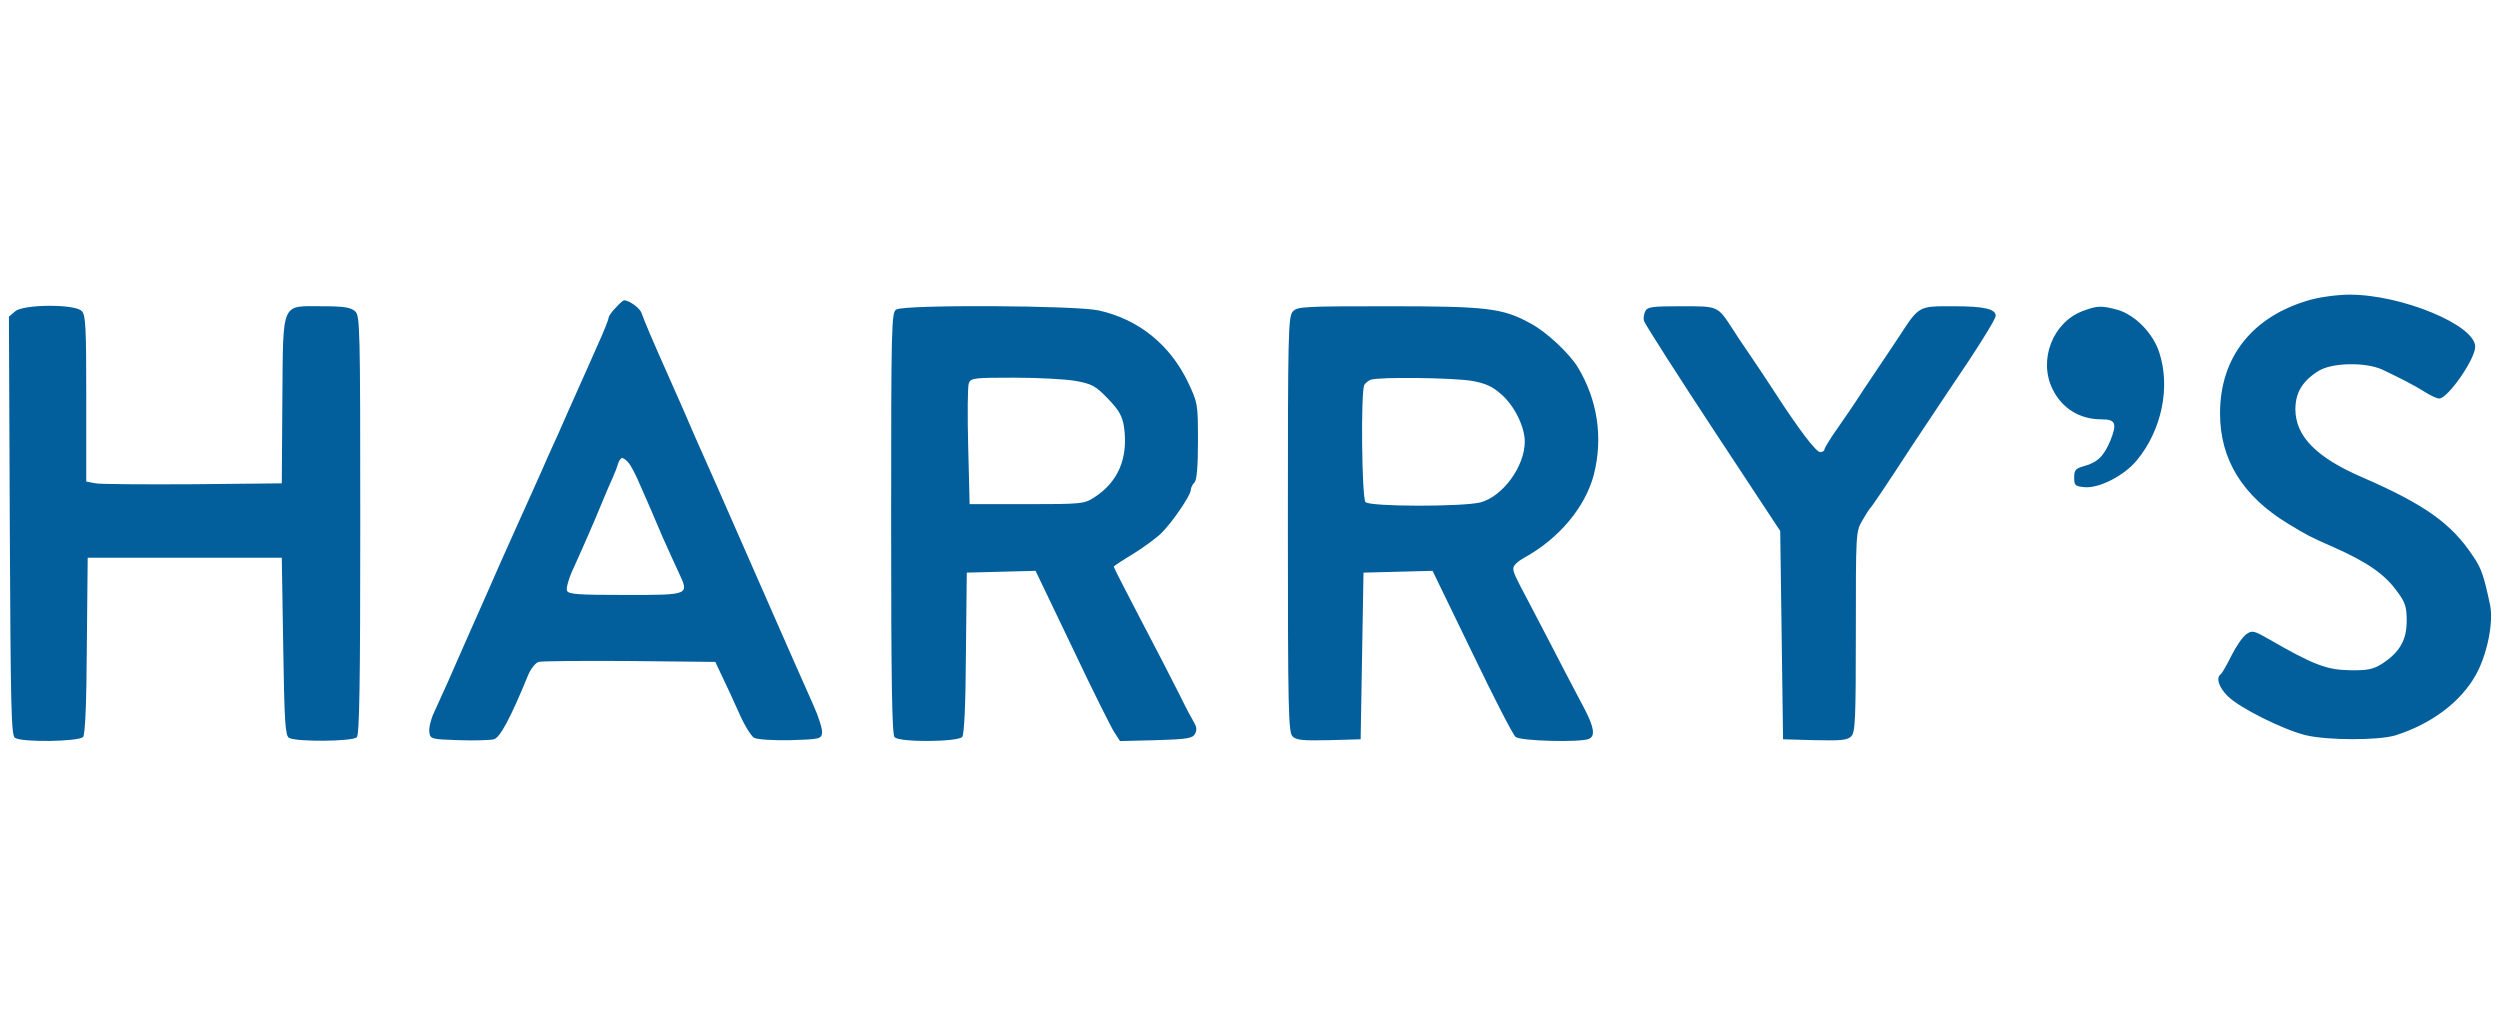 <svg width="140" height="57" viewBox="0 0 140 57" fill="none" xmlns="http://www.w3.org/2000/svg">
<path d="M129.34 16.8C126.128 17.717 124.322 20 124.322 23.15C124.322 25.733 125.584 27.783 128.142 29.333C129.149 29.95 129.404 30.083 130.699 30.65C132.569 31.483 133.544 32.15 134.247 33.133C134.695 33.733 134.775 33.983 134.775 34.767C134.775 35.85 134.375 36.533 133.4 37.167C132.905 37.483 132.585 37.55 131.594 37.533C130.315 37.517 129.548 37.233 127.071 35.8C126.224 35.317 126.128 35.283 125.792 35.517C125.584 35.667 125.217 36.2 124.961 36.717C124.705 37.233 124.434 37.7 124.37 37.75C124.082 37.933 124.242 38.483 124.753 38.983C125.393 39.633 127.838 40.85 129.101 41.167C130.315 41.467 133.192 41.467 134.135 41.183C136.149 40.55 137.796 39.317 138.643 37.8C139.282 36.667 139.65 34.833 139.442 33.867C139.09 32.217 138.962 31.833 138.483 31.133C137.284 29.317 135.782 28.25 132.297 26.733C129.708 25.617 128.557 24.433 128.541 22.933C128.541 22 128.925 21.35 129.82 20.783C130.571 20.3 132.473 20.267 133.416 20.7C134.599 21.267 135.174 21.567 135.766 21.933C136.101 22.15 136.469 22.317 136.597 22.317C137.076 22.317 138.611 20.117 138.611 19.417C138.611 18.2 134.487 16.5 131.578 16.5C130.923 16.5 129.916 16.633 129.34 16.8ZM34.48 17.233C34.257 17.45 34.081 17.717 34.081 17.8C34.081 17.883 33.809 18.583 33.457 19.35C33.122 20.117 32.61 21.25 32.322 21.9C32.035 22.533 31.555 23.633 31.252 24.317C30.932 25 30.484 26.017 30.245 26.567C30.005 27.117 29.509 28.2 29.158 28.983C28.806 29.767 28.295 30.9 28.023 31.517C27.559 32.583 27.224 33.333 26.073 35.933C25.801 36.567 25.354 37.55 25.098 38.15C24.826 38.75 24.475 39.533 24.299 39.917C24.123 40.283 24.011 40.767 24.043 41C24.091 41.383 24.139 41.4 25.689 41.45C26.569 41.483 27.448 41.45 27.655 41.4C27.991 41.317 28.567 40.267 29.557 37.85C29.717 37.45 29.989 37.117 30.165 37.067C30.341 37.017 32.642 37 35.263 37.017L40.058 37.067L40.41 37.817C40.618 38.233 41.033 39.15 41.353 39.85C41.657 40.567 42.056 41.217 42.232 41.317C42.424 41.417 43.271 41.467 44.262 41.45C45.876 41.4 45.988 41.383 46.036 41.05C46.068 40.85 45.844 40.133 45.541 39.467C44.821 37.85 44.054 36.117 43.559 34.983C42.024 31.483 41.097 29.367 40.154 27.233C38.987 24.617 38.652 23.85 38.284 22.983C38.06 22.483 37.677 21.617 37.437 21.067C36.526 19.033 36.047 17.883 35.935 17.55C35.855 17.267 35.247 16.817 34.944 16.817C34.896 16.817 34.688 17 34.48 17.233ZM35.215 25.933C35.343 26.1 35.551 26.5 35.695 26.817C36.238 28.033 36.622 28.933 37.102 30.067C37.389 30.7 37.789 31.6 37.996 32.033C38.604 33.333 38.652 33.317 35.024 33.317C32.355 33.317 31.811 33.283 31.747 33.067C31.699 32.933 31.859 32.35 32.131 31.783C32.706 30.517 33.282 29.2 33.745 28.067C33.937 27.6 34.193 27 34.32 26.733C34.448 26.45 34.576 26.1 34.624 25.933C34.672 25.783 34.768 25.65 34.848 25.65C34.928 25.65 35.088 25.783 35.215 25.933ZM0.852 17.433L0.5 17.733L0.548 29.45C0.596 39.65 0.628 41.183 0.836 41.317C1.219 41.583 4.432 41.533 4.656 41.267C4.768 41.117 4.847 39.417 4.863 36.133L4.911 31.233H15.78L15.86 36.2C15.924 40.367 15.972 41.183 16.18 41.317C16.547 41.55 19.744 41.533 19.983 41.283C20.127 41.133 20.175 38.267 20.175 29.4C20.175 18.283 20.159 17.683 19.888 17.433C19.648 17.217 19.264 17.15 18.066 17.15C15.716 17.15 15.86 16.783 15.812 22.4L15.78 27.067L10.825 27.117C8.108 27.133 5.631 27.117 5.359 27.067L4.831 26.967V22.317C4.831 18.317 4.799 17.633 4.576 17.417C4.192 17.017 1.315 17.033 0.852 17.433ZM50.192 17.333C49.92 17.483 49.904 18.233 49.904 29.283C49.904 38.233 49.952 41.133 50.096 41.283C50.383 41.583 53.644 41.55 53.884 41.267C53.996 41.117 54.076 39.517 54.092 36.55L54.14 32.067L56.074 32.017L57.992 31.967L60.053 36.267C61.172 38.633 62.243 40.783 62.419 41.033L62.722 41.5L64.72 41.45C66.431 41.4 66.766 41.35 66.91 41.117C67.038 40.883 67.022 40.717 66.862 40.45C66.734 40.233 66.383 39.583 66.095 38.983C65.472 37.75 64.8 36.45 63.857 34.65C63.01 33.033 62.371 31.783 62.371 31.733C62.371 31.7 62.85 31.383 63.458 31.017C64.049 30.65 64.752 30.133 65.024 29.867C65.615 29.3 66.686 27.733 66.686 27.433C66.686 27.317 66.782 27.117 66.894 27.017C67.022 26.867 67.086 26.15 67.086 24.683C67.086 22.6 67.07 22.55 66.526 21.4C65.504 19.283 63.761 17.883 61.524 17.383C60.197 17.1 50.655 17.05 50.192 17.333ZM60.245 21.333C61.156 21.5 61.364 21.617 62.051 22.333C62.675 22.983 62.85 23.3 62.946 23.917C63.186 25.65 62.627 26.983 61.284 27.85C60.725 28.217 60.565 28.233 57.496 28.233H54.299L54.219 25.017C54.172 23.25 54.188 21.65 54.251 21.467C54.363 21.167 54.539 21.15 56.793 21.15C58.135 21.15 59.686 21.233 60.245 21.333ZM72.392 17.45C72.137 17.733 72.121 18.8 72.121 29.367C72.121 39.783 72.153 40.983 72.376 41.233C72.584 41.45 72.952 41.483 74.422 41.45L76.196 41.4L76.276 36.733L76.356 32.067L78.29 32.017L80.224 31.967L82.43 36.517C83.629 39.017 84.731 41.167 84.875 41.267C85.131 41.5 88.471 41.583 88.967 41.383C89.35 41.233 89.271 40.733 88.743 39.717C88.024 38.367 87.416 37.183 86.793 35.983C86.474 35.383 85.994 34.45 85.706 33.9C84.795 32.183 84.747 32.067 84.747 31.817C84.747 31.667 85.019 31.417 85.355 31.233C87.305 30.167 88.775 28.4 89.255 26.583C89.782 24.5 89.462 22.4 88.359 20.567C87.864 19.767 86.585 18.567 85.69 18.1C84.14 17.25 83.261 17.15 77.731 17.15C73.016 17.15 72.632 17.167 72.392 17.45ZM82.446 21.333C83.197 21.467 83.597 21.65 84.092 22.1C84.811 22.733 85.387 23.9 85.387 24.733C85.387 26.117 84.156 27.8 82.909 28.133C81.934 28.383 76.724 28.383 76.468 28.117C76.26 27.9 76.196 21.883 76.404 21.55C76.468 21.45 76.628 21.317 76.756 21.267C77.187 21.1 81.423 21.15 82.446 21.333ZM92.132 17.433C92.052 17.6 92.02 17.85 92.068 17.983C92.148 18.2 94.066 21.2 96.175 24.4C96.591 25.033 97.566 26.5 98.317 27.65L99.692 29.733L99.772 35.567L99.851 41.4L101.626 41.45C103.096 41.483 103.464 41.45 103.671 41.233C103.895 41 103.927 40.283 103.927 35.367C103.927 29.9 103.927 29.767 104.279 29.167C104.471 28.833 104.662 28.533 104.71 28.483C104.822 28.383 105.637 27.167 107.06 24.983C107.635 24.117 108.53 22.767 109.058 21.983C110.704 19.567 111.759 17.883 111.759 17.683C111.759 17.3 111.104 17.15 109.409 17.15C107.411 17.15 107.491 17.1 106.325 18.883C105.925 19.483 105.286 20.45 104.886 21.033C104.487 21.633 104.055 22.267 103.927 22.483C103.799 22.683 103.352 23.333 102.936 23.933C102.505 24.533 102.169 25.1 102.169 25.167C102.169 25.25 102.057 25.317 101.929 25.317C101.705 25.317 100.794 24.133 99.452 22.067C99.052 21.45 98.413 20.483 98.013 19.9C97.614 19.317 97.182 18.683 97.054 18.467C96.175 17.117 96.255 17.15 94.161 17.15C92.515 17.15 92.259 17.183 92.132 17.433ZM116.634 17.417C114.956 18.05 114.14 20.15 114.94 21.783C115.467 22.867 116.458 23.483 117.673 23.483C118.472 23.483 118.568 23.7 118.184 24.667C117.817 25.55 117.449 25.9 116.714 26.1C116.234 26.233 116.154 26.317 116.154 26.75C116.154 27.183 116.202 27.233 116.746 27.283C117.561 27.35 118.967 26.633 119.671 25.767C121.061 24.083 121.557 21.667 120.917 19.733C120.566 18.65 119.559 17.633 118.584 17.35C117.657 17.1 117.449 17.117 116.634 17.417Z" fill="#025F9C"/>
</svg>
